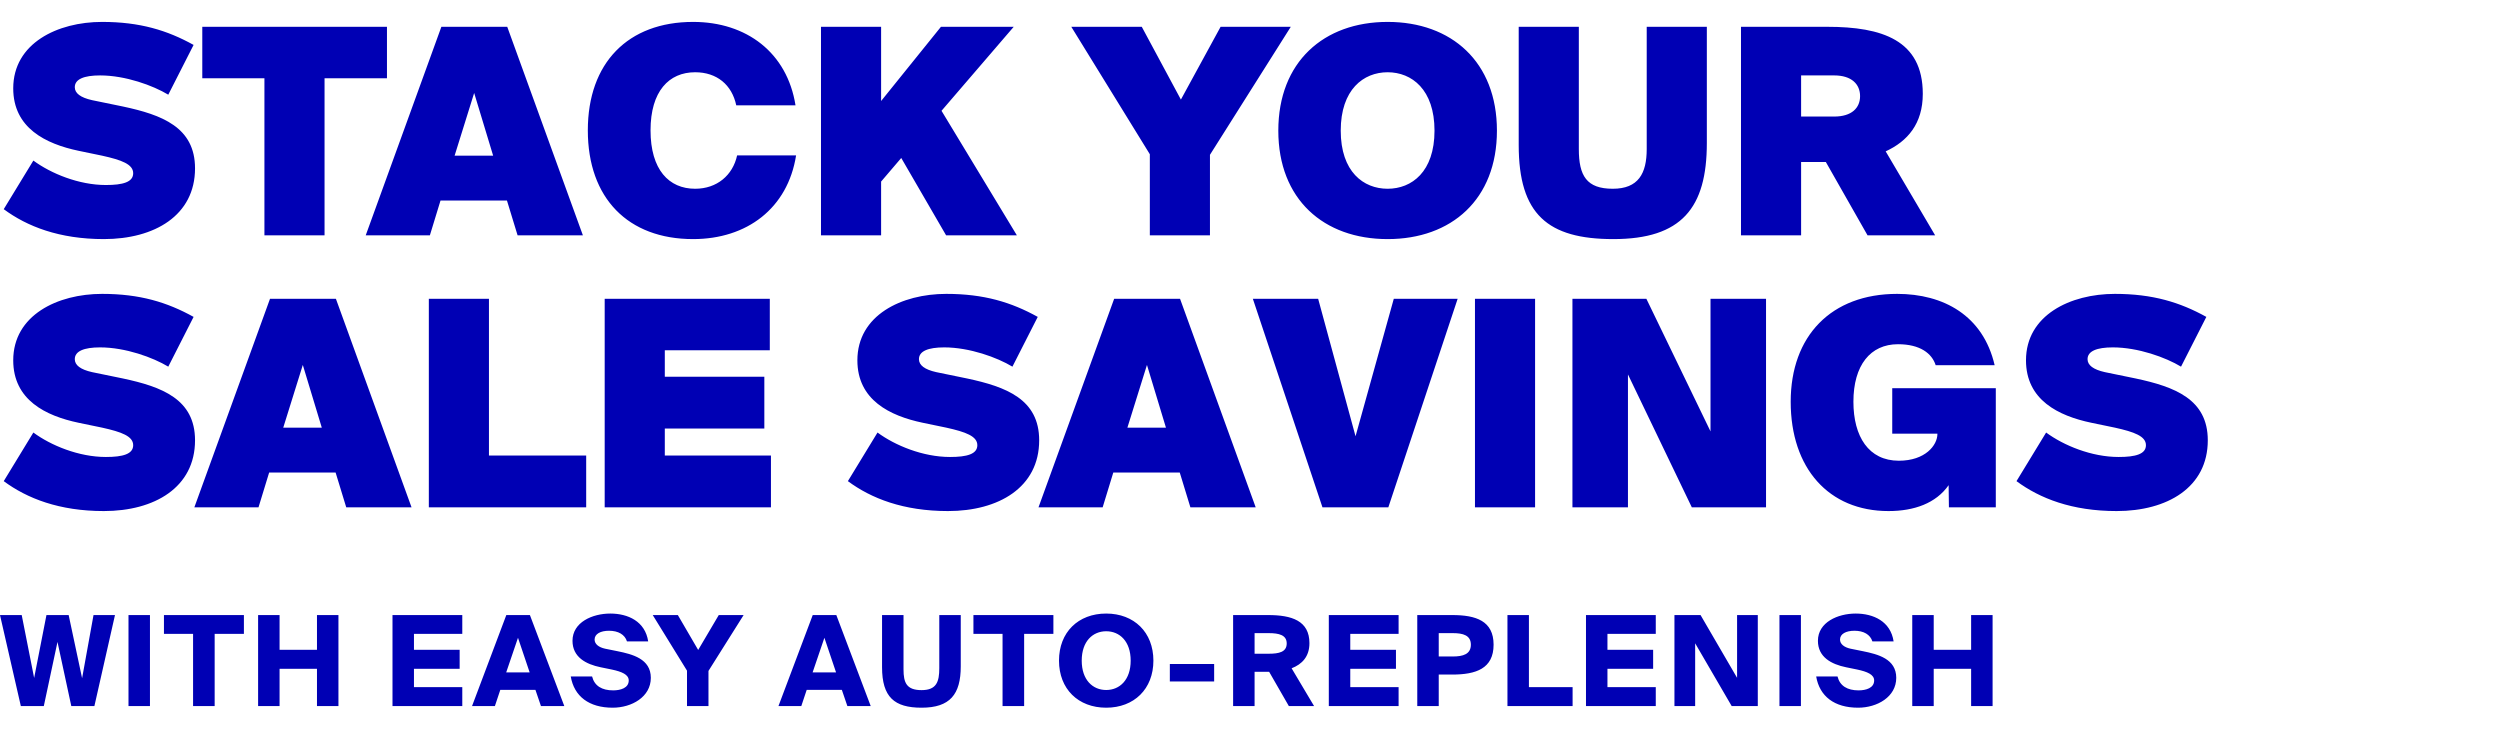 <svg xmlns="http://www.w3.org/2000/svg" fill="none" viewBox="0 0 478 143" height="143" width="478">
<path fill="#0000B4" d="M2.53 16.895C2.53 8.26 11 4.19 19.525 4.19C26.73 4.19 31.955 5.785 37.015 8.59L32.175 18.105C29.26 16.345 23.98 14.42 19.14 14.42C16.06 14.42 14.3 15.135 14.3 16.675C14.3 17.83 15.4 18.655 17.6 19.15L23.485 20.36C30.965 21.955 37.29 24.32 37.29 32.185C37.29 41.205 29.535 45.715 19.855 45.715C11.33 45.715 5.17 43.295 0.715 39.995L6.38 30.7C9.735 33.175 15.07 35.375 20.24 35.375C23.485 35.375 25.465 34.825 25.465 33.12C25.465 31.415 23.265 30.59 19.525 29.765L15.015 28.83C8.745 27.51 2.53 24.485 2.53 16.895ZM50.558 45V14.97H38.678V5.125H73.988V14.97H62.053V45H50.558ZM69.925 45L84.39 5.125H96.985L111.45 45H98.965L96.93 38.345H84.225L82.19 45H69.925ZM90.66 17.775L86.92 29.765H94.29L90.66 17.775ZM112.392 24.925C112.392 12 120.092 4.19 132.522 4.19C142.752 4.19 150.507 10.075 152.102 20.14H140.772C139.947 16.235 137.087 13.815 132.907 13.815C127.902 13.815 124.382 17.445 124.382 24.925C124.382 32.46 127.902 36.09 132.907 36.09C137.087 36.09 140.112 33.505 140.937 29.71H152.212C150.617 39.83 142.807 45.715 132.522 45.715C120.092 45.715 112.392 37.905 112.392 24.925ZM168.468 5.125V19.315L179.908 5.125H193.823L180.018 21.185L194.428 45H180.898L172.318 30.205L168.468 34.715V45H156.973V5.125H168.468ZM204.833 5.125H218.308L225.788 19.04L233.378 5.125H246.798L231.343 29.6V45H219.848V29.49L204.833 5.125ZM256.348 24.98C256.348 32.845 260.693 36.09 265.313 36.09C269.933 36.09 274.278 32.845 274.278 24.98C274.278 17.115 269.933 13.815 265.313 13.815C260.693 13.815 256.348 17.115 256.348 24.98ZM286.213 24.98C286.213 38.125 277.523 45.715 265.313 45.715C253.103 45.715 244.413 38.125 244.413 24.98C244.413 11.835 253.103 4.19 265.313 4.19C277.523 4.19 286.213 11.835 286.213 24.98ZM290.377 5.125H301.872V28.5C301.872 33.615 303.357 36.09 308.362 36.09C313.257 36.09 314.852 33.175 314.852 28.5V5.125H326.347V27.345C326.347 39.775 321.507 45.715 308.472 45.715C295.932 45.715 290.377 40.985 290.377 27.73V5.125ZM357.077 45L349.102 30.975H344.372V45H332.877V5.125H349.377C359.827 5.125 367.637 7.655 367.637 17.94C367.637 23.66 364.722 27.015 360.542 28.94L370.002 45H357.077ZM350.697 14.42H344.372V22.285H350.697C354.052 22.285 355.647 20.635 355.647 18.38C355.647 16.125 354.052 14.42 350.697 14.42ZM2.53 68.895C2.53 60.26 11 56.19 19.525 56.19C26.73 56.19 31.955 57.785 37.015 60.59L32.175 70.105C29.26 68.345 23.98 66.42 19.14 66.42C16.06 66.42 14.3 67.135 14.3 68.675C14.3 69.83 15.4 70.655 17.6 71.15L23.485 72.36C30.965 73.955 37.29 76.32 37.29 84.185C37.29 93.205 29.535 97.715 19.855 97.715C11.33 97.715 5.17 95.295 0.715 91.995L6.38 82.7C9.735 85.175 15.07 87.375 20.24 87.375C23.485 87.375 25.465 86.825 25.465 85.12C25.465 83.415 23.265 82.59 19.525 81.765L15.015 80.83C8.745 79.51 2.53 76.485 2.53 68.895ZM37.161 97L51.627 57.125H64.222L78.686 97H66.201L64.166 90.345H51.462L49.426 97H37.161ZM57.897 69.775L54.157 81.765H61.526L57.897 69.775ZM93.488 57.125V87.1H112.078V97H81.993V57.125H93.488ZM115.616 97V57.125H147.186V66.97H127.111V72.03H146.141V81.93H127.111V87.1H147.406V97H115.616ZM163.931 68.895C163.931 60.26 172.401 56.19 180.926 56.19C188.131 56.19 193.356 57.785 198.416 60.59L193.576 70.105C190.661 68.345 185.381 66.42 180.541 66.42C177.461 66.42 175.701 67.135 175.701 68.675C175.701 69.83 176.801 70.655 179.001 71.15L184.886 72.36C192.366 73.955 198.691 76.32 198.691 84.185C198.691 93.205 190.936 97.715 181.256 97.715C172.731 97.715 166.571 95.295 162.116 91.995L167.781 82.7C171.136 85.175 176.471 87.375 181.641 87.375C184.886 87.375 186.866 86.825 186.866 85.12C186.866 83.415 184.666 82.59 180.926 81.765L176.416 80.83C170.146 79.51 163.931 76.485 163.931 68.895ZM198.563 97L213.028 57.125H225.623L240.088 97H227.603L225.568 90.345H212.863L210.828 97H198.563ZM219.298 69.775L215.558 81.765H222.928L219.298 69.775ZM239.544 57.125H252.029L259.179 83.415L266.494 57.125H278.704L265.449 97H252.854L239.544 57.125ZM293.508 57.125V97H282.013V57.125H293.508ZM337.665 97H323.475L311.265 71.59V97H300.65V57.125H314.785L327.05 82.48V57.125H337.665V97ZM362.897 65.815C357.617 65.815 354.372 69.83 354.372 76.815C354.372 83.47 357.287 88.09 363.062 88.09C368.122 88.09 370.432 85.12 370.432 82.975V82.92H361.797V74.23H381.597V97H372.632L372.577 92.765C370.157 96.23 365.977 97.715 361.082 97.715C349.642 97.715 342.382 89.52 342.382 76.815C342.382 64.22 350.137 56.19 362.732 56.19C371.587 56.19 379.177 60.315 381.377 69.83H370.102C369.387 67.575 367.132 65.815 362.897 65.815ZM387.369 68.895C387.369 60.26 395.839 56.19 404.364 56.19C411.569 56.19 416.794 57.785 421.854 60.59L417.014 70.105C414.099 68.345 408.819 66.42 403.979 66.42C400.899 66.42 399.139 67.135 399.139 68.675C399.139 69.83 400.239 70.655 402.439 71.15L408.324 72.36C415.804 73.955 422.129 76.32 422.129 84.185C422.129 93.205 414.374 97.715 404.694 97.715C396.169 97.715 390.009 95.295 385.554 91.995L391.219 82.7C394.574 85.175 399.909 87.375 405.079 87.375C408.324 87.375 410.304 86.825 410.304 85.12C410.304 83.415 408.104 82.59 404.364 81.765L399.854 80.83C393.584 79.51 387.369 76.485 387.369 68.895Z"></path>
<path fill="#0000B4" d="M13.128 117.6L15.696 129.672L17.88 117.6H21.984L18.048 135H13.632L10.992 122.736L8.376 135H3.984L0 117.6H4.152L6.528 129.624L8.88 117.6H13.128ZM28.672 117.6V135H24.568V117.6H28.672ZM36.915 135V121.2H31.347V117.6H46.635V121.2H41.043V135H36.915ZM60.606 117.6H64.71V135H60.606V127.872H53.454V135H49.35V117.6H53.454V124.248H60.606V117.6ZM75.045 135V117.6H88.389V121.2H79.149V124.248H87.885V127.872H79.149V131.376H88.389V135H75.045ZM90.255 135L96.807 117.6H101.319L107.895 135H103.431L102.375 131.904H95.655L94.623 135H90.255ZM99.039 121.944L96.783 128.568H101.271L99.039 121.944ZM123.934 122.64H119.878C119.47 121.32 118.198 120.6 116.446 120.6C114.838 120.6 113.686 121.2 113.686 122.28C113.686 123.144 114.478 123.768 115.702 124.032L118.078 124.512C120.886 125.088 124.438 125.952 124.438 129.6C124.438 133.248 120.79 135.312 117.142 135.312C112.63 135.312 109.774 133.152 109.126 129.336H113.206C113.662 131.16 115.102 132 117.238 132C118.654 132 120.214 131.544 120.214 130.104C120.214 128.976 118.894 128.424 116.974 128.016L114.862 127.584C112.03 127.008 109.462 125.64 109.462 122.52C109.462 118.968 113.278 117.312 116.686 117.312C120.07 117.312 123.358 118.8 123.934 122.64ZM124.803 117.6H129.604L133.492 124.272L137.428 117.6H142.18L135.46 128.28V135H131.355V128.232L124.803 117.6ZM148.841 135L155.393 117.6H159.905L166.481 135H162.017L160.961 131.904H154.241L153.209 135H148.841ZM157.625 121.944L155.369 128.568H159.857L157.625 121.944ZM168.648 117.6H172.752V127.992C172.752 130.536 173.328 131.952 176.208 131.952C179.088 131.952 179.592 130.32 179.592 127.752V117.6H183.696V127.416C183.696 132.768 181.632 135.312 176.208 135.312C171 135.312 168.648 133.296 168.648 127.56V117.6ZM191.688 135V121.2H186.12V117.6H201.408V121.2H195.816V135H191.688ZM206.825 126.312C206.825 130.008 208.937 131.928 211.505 131.928C214.073 131.928 216.185 130.008 216.185 126.312C216.185 122.616 214.073 120.696 211.505 120.696C208.937 120.696 206.825 122.616 206.825 126.312ZM220.529 126.312C220.529 131.736 216.833 135.312 211.505 135.312C206.153 135.312 202.481 131.736 202.481 126.312C202.481 120.888 206.153 117.312 211.505 117.312C216.833 117.312 220.529 120.888 220.529 126.312ZM232.145 130.296H223.673V126.96H232.145V130.296ZM246.428 135L242.66 128.448H239.876V135H235.771V117.6H242.468C246.98 117.6 250.364 118.68 250.364 122.976C250.364 125.544 248.948 127.008 246.956 127.776L251.252 135H246.428ZM242.588 121.056H239.876V124.992H242.588C244.532 124.992 246.02 124.68 246.02 123.024C246.02 121.416 244.532 121.056 242.588 121.056ZM254.068 135V117.6H267.412V121.2H258.172V124.248H266.908V127.872H258.172V131.376H267.412V135H254.068ZM270.982 117.6H277.678C282.19 117.6 285.574 118.704 285.574 123.264C285.574 127.848 282.19 128.976 277.678 128.976H275.086V135H270.982V117.6ZM277.798 121.056H275.086V125.52H277.798C279.718 125.52 281.23 125.088 281.23 123.264C281.23 121.464 279.718 121.056 277.798 121.056ZM292.329 117.6V131.376H300.681V135H288.225V117.6H292.329ZM303.24 135V117.6H316.584V121.2H307.344V124.248H316.08V127.872H307.344V131.376H316.584V135H303.24ZM336.09 135H331.098L324.114 123V135H320.154V117.6H325.146L332.13 129.6V117.6H336.09V135ZM344.336 117.6V135H340.232V117.6H344.336ZM362.059 122.64H358.003C357.595 121.32 356.323 120.6 354.571 120.6C352.963 120.6 351.811 121.2 351.811 122.28C351.811 123.144 352.603 123.768 353.827 124.032L356.203 124.512C359.011 125.088 362.563 125.952 362.563 129.6C362.563 133.248 358.915 135.312 355.267 135.312C350.755 135.312 347.899 133.152 347.251 129.336H351.331C351.787 131.16 353.227 132 355.363 132C356.779 132 358.339 131.544 358.339 130.104C358.339 128.976 357.019 128.424 355.099 128.016L352.987 127.584C350.155 127.008 347.587 125.64 347.587 122.52C347.587 118.968 351.403 117.312 354.811 117.312C358.195 117.312 361.483 118.8 362.059 122.64ZM376.879 117.6H380.983V135H376.879V127.872H369.727V135H365.623V117.6H369.727V124.248H376.879V117.6Z"></path>
</svg>
